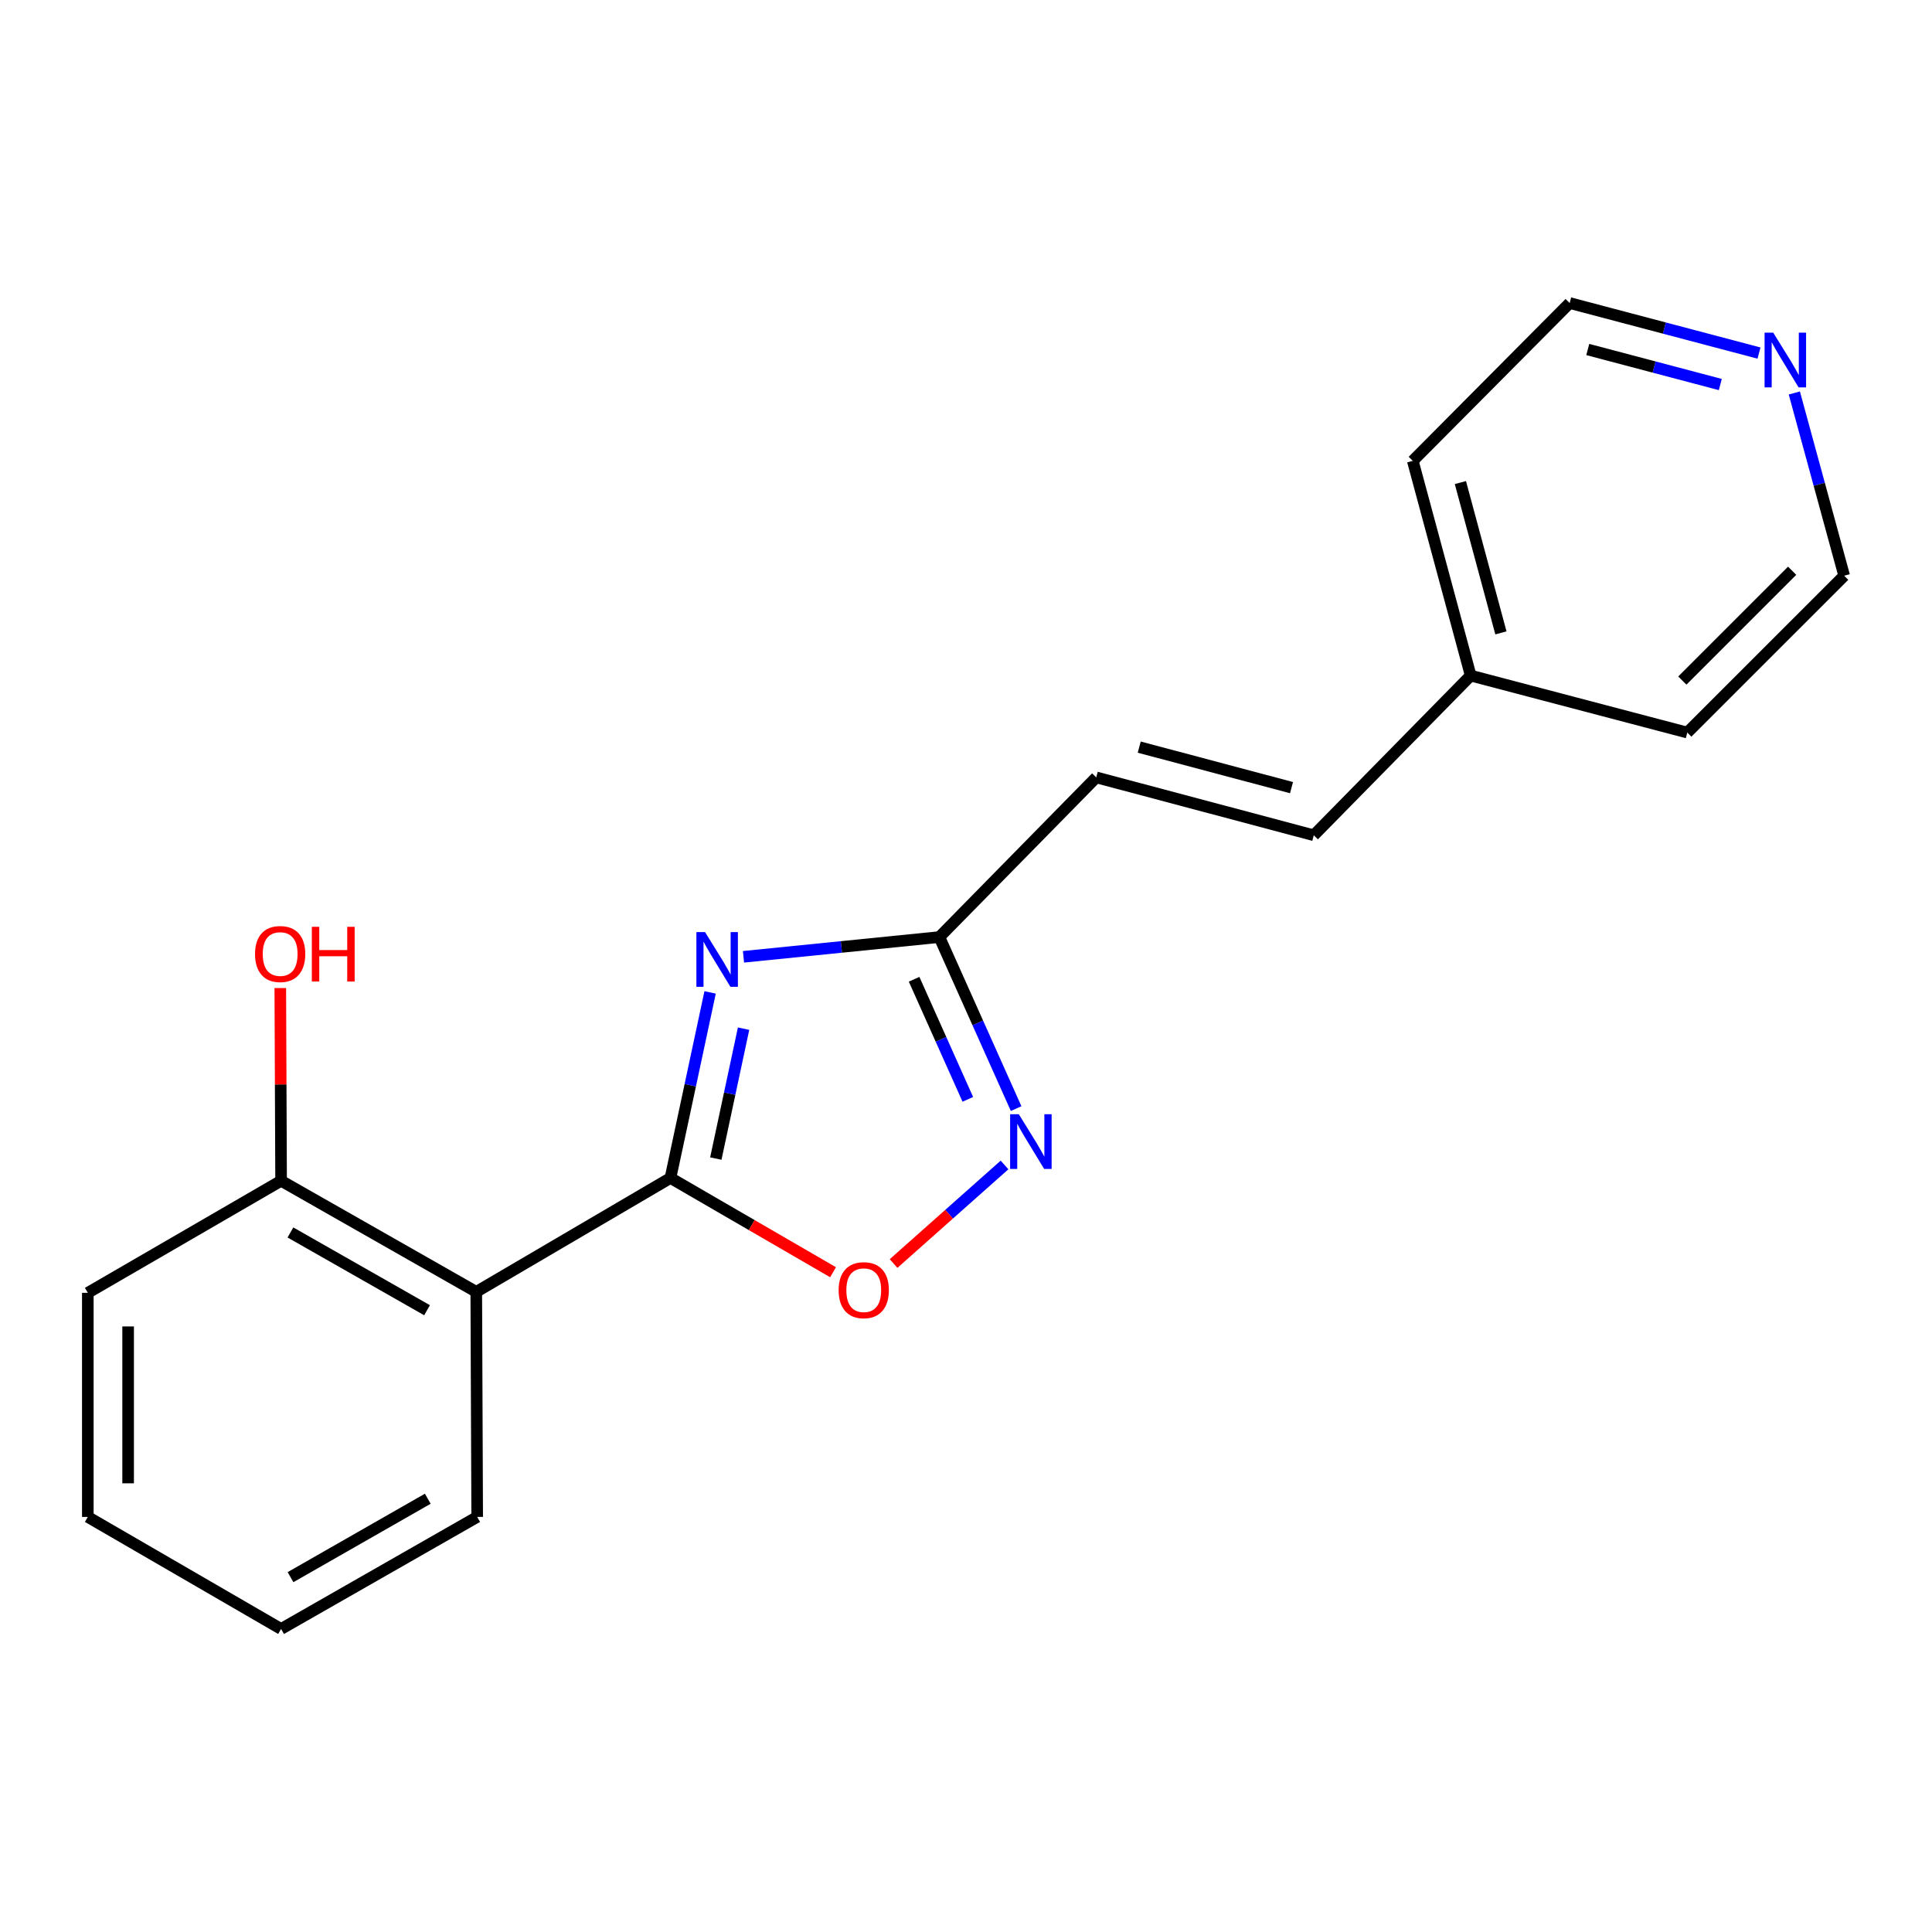 <?xml version='1.0' encoding='iso-8859-1'?>
<svg version='1.1' baseProfile='full'
              xmlns='http://www.w3.org/2000/svg'
                      xmlns:rdkit='http://www.rdkit.org/xml'
                      xmlns:xlink='http://www.w3.org/1999/xlink'
                  xml:space='preserve'
width='1000px' height='1000px' viewBox='0 0 1000 1000'>
<!-- END OF HEADER -->
<rect style='opacity:1.0;fill:#FFFFFF;stroke:none' width='1000' height='1000' x='0' y='0'> </rect>
<path class='bond-0' d='M 347.028,609.716 L 357.29,561.691' style='fill:none;fill-rule:evenodd;stroke:#000000;stroke-width:6px;stroke-linecap:butt;stroke-linejoin:miter;stroke-opacity:1' />
<path class='bond-0' d='M 357.29,561.691 L 367.551,513.667' style='fill:none;fill-rule:evenodd;stroke:#0000FF;stroke-width:6px;stroke-linecap:butt;stroke-linejoin:miter;stroke-opacity:1' />
<path class='bond-0' d='M 370.509,599.668 L 377.692,566.051' style='fill:none;fill-rule:evenodd;stroke:#000000;stroke-width:6px;stroke-linecap:butt;stroke-linejoin:miter;stroke-opacity:1' />
<path class='bond-0' d='M 377.692,566.051 L 384.875,532.434' style='fill:none;fill-rule:evenodd;stroke:#0000FF;stroke-width:6px;stroke-linecap:butt;stroke-linejoin:miter;stroke-opacity:1' />
<path class='bond-1' d='M 347.028,609.716 L 246.515,668.665' style='fill:none;fill-rule:evenodd;stroke:#000000;stroke-width:6px;stroke-linecap:butt;stroke-linejoin:miter;stroke-opacity:1' />
<path class='bond-4' d='M 347.028,609.716 L 389.107,634.109' style='fill:none;fill-rule:evenodd;stroke:#000000;stroke-width:6px;stroke-linecap:butt;stroke-linejoin:miter;stroke-opacity:1' />
<path class='bond-4' d='M 389.107,634.109 L 431.187,658.503' style='fill:none;fill-rule:evenodd;stroke:#FF0000;stroke-width:6px;stroke-linecap:butt;stroke-linejoin:miter;stroke-opacity:1' />
<path class='bond-3' d='M 384.825,495.242 L 435.522,490.134' style='fill:none;fill-rule:evenodd;stroke:#0000FF;stroke-width:6px;stroke-linecap:butt;stroke-linejoin:miter;stroke-opacity:1' />
<path class='bond-3' d='M 435.522,490.134 L 486.219,485.025' style='fill:none;fill-rule:evenodd;stroke:#000000;stroke-width:6px;stroke-linecap:butt;stroke-linejoin:miter;stroke-opacity:1' />
<path class='bond-7' d='M 246.515,668.665 L 145.492,611.165' style='fill:none;fill-rule:evenodd;stroke:#000000;stroke-width:6px;stroke-linecap:butt;stroke-linejoin:miter;stroke-opacity:1' />
<path class='bond-7' d='M 221.042,678.172 L 150.326,637.921' style='fill:none;fill-rule:evenodd;stroke:#000000;stroke-width:6px;stroke-linecap:butt;stroke-linejoin:miter;stroke-opacity:1' />
<path class='bond-11' d='M 246.515,668.665 L 246.991,785.162' style='fill:none;fill-rule:evenodd;stroke:#000000;stroke-width:6px;stroke-linecap:butt;stroke-linejoin:miter;stroke-opacity:1' />
<path class='bond-2' d='M 519.945,602.981 L 491.23,628.491' style='fill:none;fill-rule:evenodd;stroke:#0000FF;stroke-width:6px;stroke-linecap:butt;stroke-linejoin:miter;stroke-opacity:1' />
<path class='bond-2' d='M 491.23,628.491 L 462.514,654.001' style='fill:none;fill-rule:evenodd;stroke:#FF0000;stroke-width:6px;stroke-linecap:butt;stroke-linejoin:miter;stroke-opacity:1' />
<path class='bond-19' d='M 525.945,573.811 L 506.082,529.418' style='fill:none;fill-rule:evenodd;stroke:#0000FF;stroke-width:6px;stroke-linecap:butt;stroke-linejoin:miter;stroke-opacity:1' />
<path class='bond-19' d='M 506.082,529.418 L 486.219,485.025' style='fill:none;fill-rule:evenodd;stroke:#000000;stroke-width:6px;stroke-linecap:butt;stroke-linejoin:miter;stroke-opacity:1' />
<path class='bond-19' d='M 500.942,569.014 L 487.038,537.939' style='fill:none;fill-rule:evenodd;stroke:#0000FF;stroke-width:6px;stroke-linecap:butt;stroke-linejoin:miter;stroke-opacity:1' />
<path class='bond-19' d='M 487.038,537.939 L 473.134,506.864' style='fill:none;fill-rule:evenodd;stroke:#000000;stroke-width:6px;stroke-linecap:butt;stroke-linejoin:miter;stroke-opacity:1' />
<path class='bond-5' d='M 486.219,485.025 L 567.41,402.373' style='fill:none;fill-rule:evenodd;stroke:#000000;stroke-width:6px;stroke-linecap:butt;stroke-linejoin:miter;stroke-opacity:1' />
<path class='bond-6' d='M 567.41,402.373 L 680.012,432.335' style='fill:none;fill-rule:evenodd;stroke:#000000;stroke-width:6px;stroke-linecap:butt;stroke-linejoin:miter;stroke-opacity:1' />
<path class='bond-6' d='M 589.665,386.706 L 668.487,407.679' style='fill:none;fill-rule:evenodd;stroke:#000000;stroke-width:6px;stroke-linecap:butt;stroke-linejoin:miter;stroke-opacity:1' />
<path class='bond-9' d='M 680.012,432.335 L 761.227,349.683' style='fill:none;fill-rule:evenodd;stroke:#000000;stroke-width:6px;stroke-linecap:butt;stroke-linejoin:miter;stroke-opacity:1' />
<path class='bond-10' d='M 145.492,611.165 L 145.286,561.289' style='fill:none;fill-rule:evenodd;stroke:#000000;stroke-width:6px;stroke-linecap:butt;stroke-linejoin:miter;stroke-opacity:1' />
<path class='bond-10' d='M 145.286,561.289 L 145.079,511.414' style='fill:none;fill-rule:evenodd;stroke:#FF0000;stroke-width:6px;stroke-linecap:butt;stroke-linejoin:miter;stroke-opacity:1' />
<path class='bond-14' d='M 145.492,611.165 L 45.455,669.164' style='fill:none;fill-rule:evenodd;stroke:#000000;stroke-width:6px;stroke-linecap:butt;stroke-linejoin:miter;stroke-opacity:1' />
<path class='bond-8' d='M 910.459,182.748 L 861.458,169.8' style='fill:none;fill-rule:evenodd;stroke:#0000FF;stroke-width:6px;stroke-linecap:butt;stroke-linejoin:miter;stroke-opacity:1' />
<path class='bond-8' d='M 861.458,169.8 L 812.457,156.851' style='fill:none;fill-rule:evenodd;stroke:#000000;stroke-width:6px;stroke-linecap:butt;stroke-linejoin:miter;stroke-opacity:1' />
<path class='bond-8' d='M 890.429,199.034 L 856.128,189.97' style='fill:none;fill-rule:evenodd;stroke:#0000FF;stroke-width:6px;stroke-linecap:butt;stroke-linejoin:miter;stroke-opacity:1' />
<path class='bond-8' d='M 856.128,189.97 L 821.827,180.906' style='fill:none;fill-rule:evenodd;stroke:#000000;stroke-width:6px;stroke-linecap:butt;stroke-linejoin:miter;stroke-opacity:1' />
<path class='bond-21' d='M 928.738,203.402 L 941.642,250.695' style='fill:none;fill-rule:evenodd;stroke:#0000FF;stroke-width:6px;stroke-linecap:butt;stroke-linejoin:miter;stroke-opacity:1' />
<path class='bond-21' d='M 941.642,250.695 L 954.545,297.989' style='fill:none;fill-rule:evenodd;stroke:#000000;stroke-width:6px;stroke-linecap:butt;stroke-linejoin:miter;stroke-opacity:1' />
<path class='bond-15' d='M 761.227,349.683 L 873.342,379.18' style='fill:none;fill-rule:evenodd;stroke:#000000;stroke-width:6px;stroke-linecap:butt;stroke-linejoin:miter;stroke-opacity:1' />
<path class='bond-16' d='M 761.227,349.683 L 731.254,238.541' style='fill:none;fill-rule:evenodd;stroke:#000000;stroke-width:6px;stroke-linecap:butt;stroke-linejoin:miter;stroke-opacity:1' />
<path class='bond-16' d='M 776.874,327.579 L 755.893,249.78' style='fill:none;fill-rule:evenodd;stroke:#000000;stroke-width:6px;stroke-linecap:butt;stroke-linejoin:miter;stroke-opacity:1' />
<path class='bond-17' d='M 246.991,785.162 L 145.492,843.149' style='fill:none;fill-rule:evenodd;stroke:#000000;stroke-width:6px;stroke-linecap:butt;stroke-linejoin:miter;stroke-opacity:1' />
<path class='bond-17' d='M 221.416,775.745 L 150.368,816.336' style='fill:none;fill-rule:evenodd;stroke:#000000;stroke-width:6px;stroke-linecap:butt;stroke-linejoin:miter;stroke-opacity:1' />
<path class='bond-12' d='M 812.457,156.851 L 731.254,238.541' style='fill:none;fill-rule:evenodd;stroke:#000000;stroke-width:6px;stroke-linecap:butt;stroke-linejoin:miter;stroke-opacity:1' />
<path class='bond-13' d='M 954.545,297.989 L 873.342,379.18' style='fill:none;fill-rule:evenodd;stroke:#000000;stroke-width:6px;stroke-linecap:butt;stroke-linejoin:miter;stroke-opacity:1' />
<path class='bond-13' d='M 927.614,295.414 L 870.771,352.248' style='fill:none;fill-rule:evenodd;stroke:#000000;stroke-width:6px;stroke-linecap:butt;stroke-linejoin:miter;stroke-opacity:1' />
<path class='bond-20' d='M 45.455,669.164 L 45.455,785.162' style='fill:none;fill-rule:evenodd;stroke:#000000;stroke-width:6px;stroke-linecap:butt;stroke-linejoin:miter;stroke-opacity:1' />
<path class='bond-20' d='M 66.317,686.563 L 66.317,767.762' style='fill:none;fill-rule:evenodd;stroke:#000000;stroke-width:6px;stroke-linecap:butt;stroke-linejoin:miter;stroke-opacity:1' />
<path class='bond-18' d='M 145.492,843.149 L 45.455,785.162' style='fill:none;fill-rule:evenodd;stroke:#000000;stroke-width:6px;stroke-linecap:butt;stroke-linejoin:miter;stroke-opacity:1' />
<path  class='atom-1' d='M 364.935 482.456
L 374.215 497.456
Q 375.135 498.936, 376.615 501.616
Q 378.095 504.296, 378.175 504.456
L 378.175 482.456
L 381.935 482.456
L 381.935 510.776
L 378.055 510.776
L 368.095 494.376
Q 366.935 492.456, 365.695 490.256
Q 364.495 488.056, 364.135 487.376
L 364.135 510.776
L 360.455 510.776
L 360.455 482.456
L 364.935 482.456
' fill='#0000FF'/>
<path  class='atom-3' d='M 527.318 576.71
L 536.598 591.71
Q 537.518 593.19, 538.998 595.87
Q 540.478 598.55, 540.558 598.71
L 540.558 576.71
L 544.318 576.71
L 544.318 605.03
L 540.438 605.03
L 530.478 588.63
Q 529.318 586.71, 528.078 584.51
Q 526.878 582.31, 526.518 581.63
L 526.518 605.03
L 522.838 605.03
L 522.838 576.71
L 527.318 576.71
' fill='#0000FF'/>
<path  class='atom-5' d='M 434.078 667.795
Q 434.078 660.995, 437.438 657.195
Q 440.798 653.395, 447.078 653.395
Q 453.358 653.395, 456.718 657.195
Q 460.078 660.995, 460.078 667.795
Q 460.078 674.675, 456.678 678.595
Q 453.278 682.475, 447.078 682.475
Q 440.838 682.475, 437.438 678.595
Q 434.078 674.715, 434.078 667.795
M 447.078 679.275
Q 451.398 679.275, 453.718 676.395
Q 456.078 673.475, 456.078 667.795
Q 456.078 662.235, 453.718 659.435
Q 451.398 656.595, 447.078 656.595
Q 442.758 656.595, 440.398 659.395
Q 438.078 662.195, 438.078 667.795
Q 438.078 673.515, 440.398 676.395
Q 442.758 679.275, 447.078 679.275
' fill='#FF0000'/>
<path  class='atom-9' d='M 917.826 172.189
L 927.106 187.189
Q 928.026 188.669, 929.506 191.349
Q 930.986 194.029, 931.066 194.189
L 931.066 172.189
L 934.826 172.189
L 934.826 200.509
L 930.946 200.509
L 920.986 184.109
Q 919.826 182.189, 918.586 179.989
Q 917.386 177.789, 917.026 177.109
L 917.026 200.509
L 913.346 200.509
L 913.346 172.189
L 917.826 172.189
' fill='#0000FF'/>
<path  class='atom-11' d='M 132.006 493.798
Q 132.006 486.998, 135.366 483.198
Q 138.726 479.398, 145.006 479.398
Q 151.286 479.398, 154.646 483.198
Q 158.006 486.998, 158.006 493.798
Q 158.006 500.678, 154.606 504.598
Q 151.206 508.478, 145.006 508.478
Q 138.766 508.478, 135.366 504.598
Q 132.006 500.718, 132.006 493.798
M 145.006 505.278
Q 149.326 505.278, 151.646 502.398
Q 154.006 499.478, 154.006 493.798
Q 154.006 488.238, 151.646 485.438
Q 149.326 482.598, 145.006 482.598
Q 140.686 482.598, 138.326 485.398
Q 136.006 488.198, 136.006 493.798
Q 136.006 499.518, 138.326 502.398
Q 140.686 505.278, 145.006 505.278
' fill='#FF0000'/>
<path  class='atom-11' d='M 161.406 479.718
L 165.246 479.718
L 165.246 491.758
L 179.726 491.758
L 179.726 479.718
L 183.566 479.718
L 183.566 508.038
L 179.726 508.038
L 179.726 494.958
L 165.246 494.958
L 165.246 508.038
L 161.406 508.038
L 161.406 479.718
' fill='#FF0000'/>
</svg>
